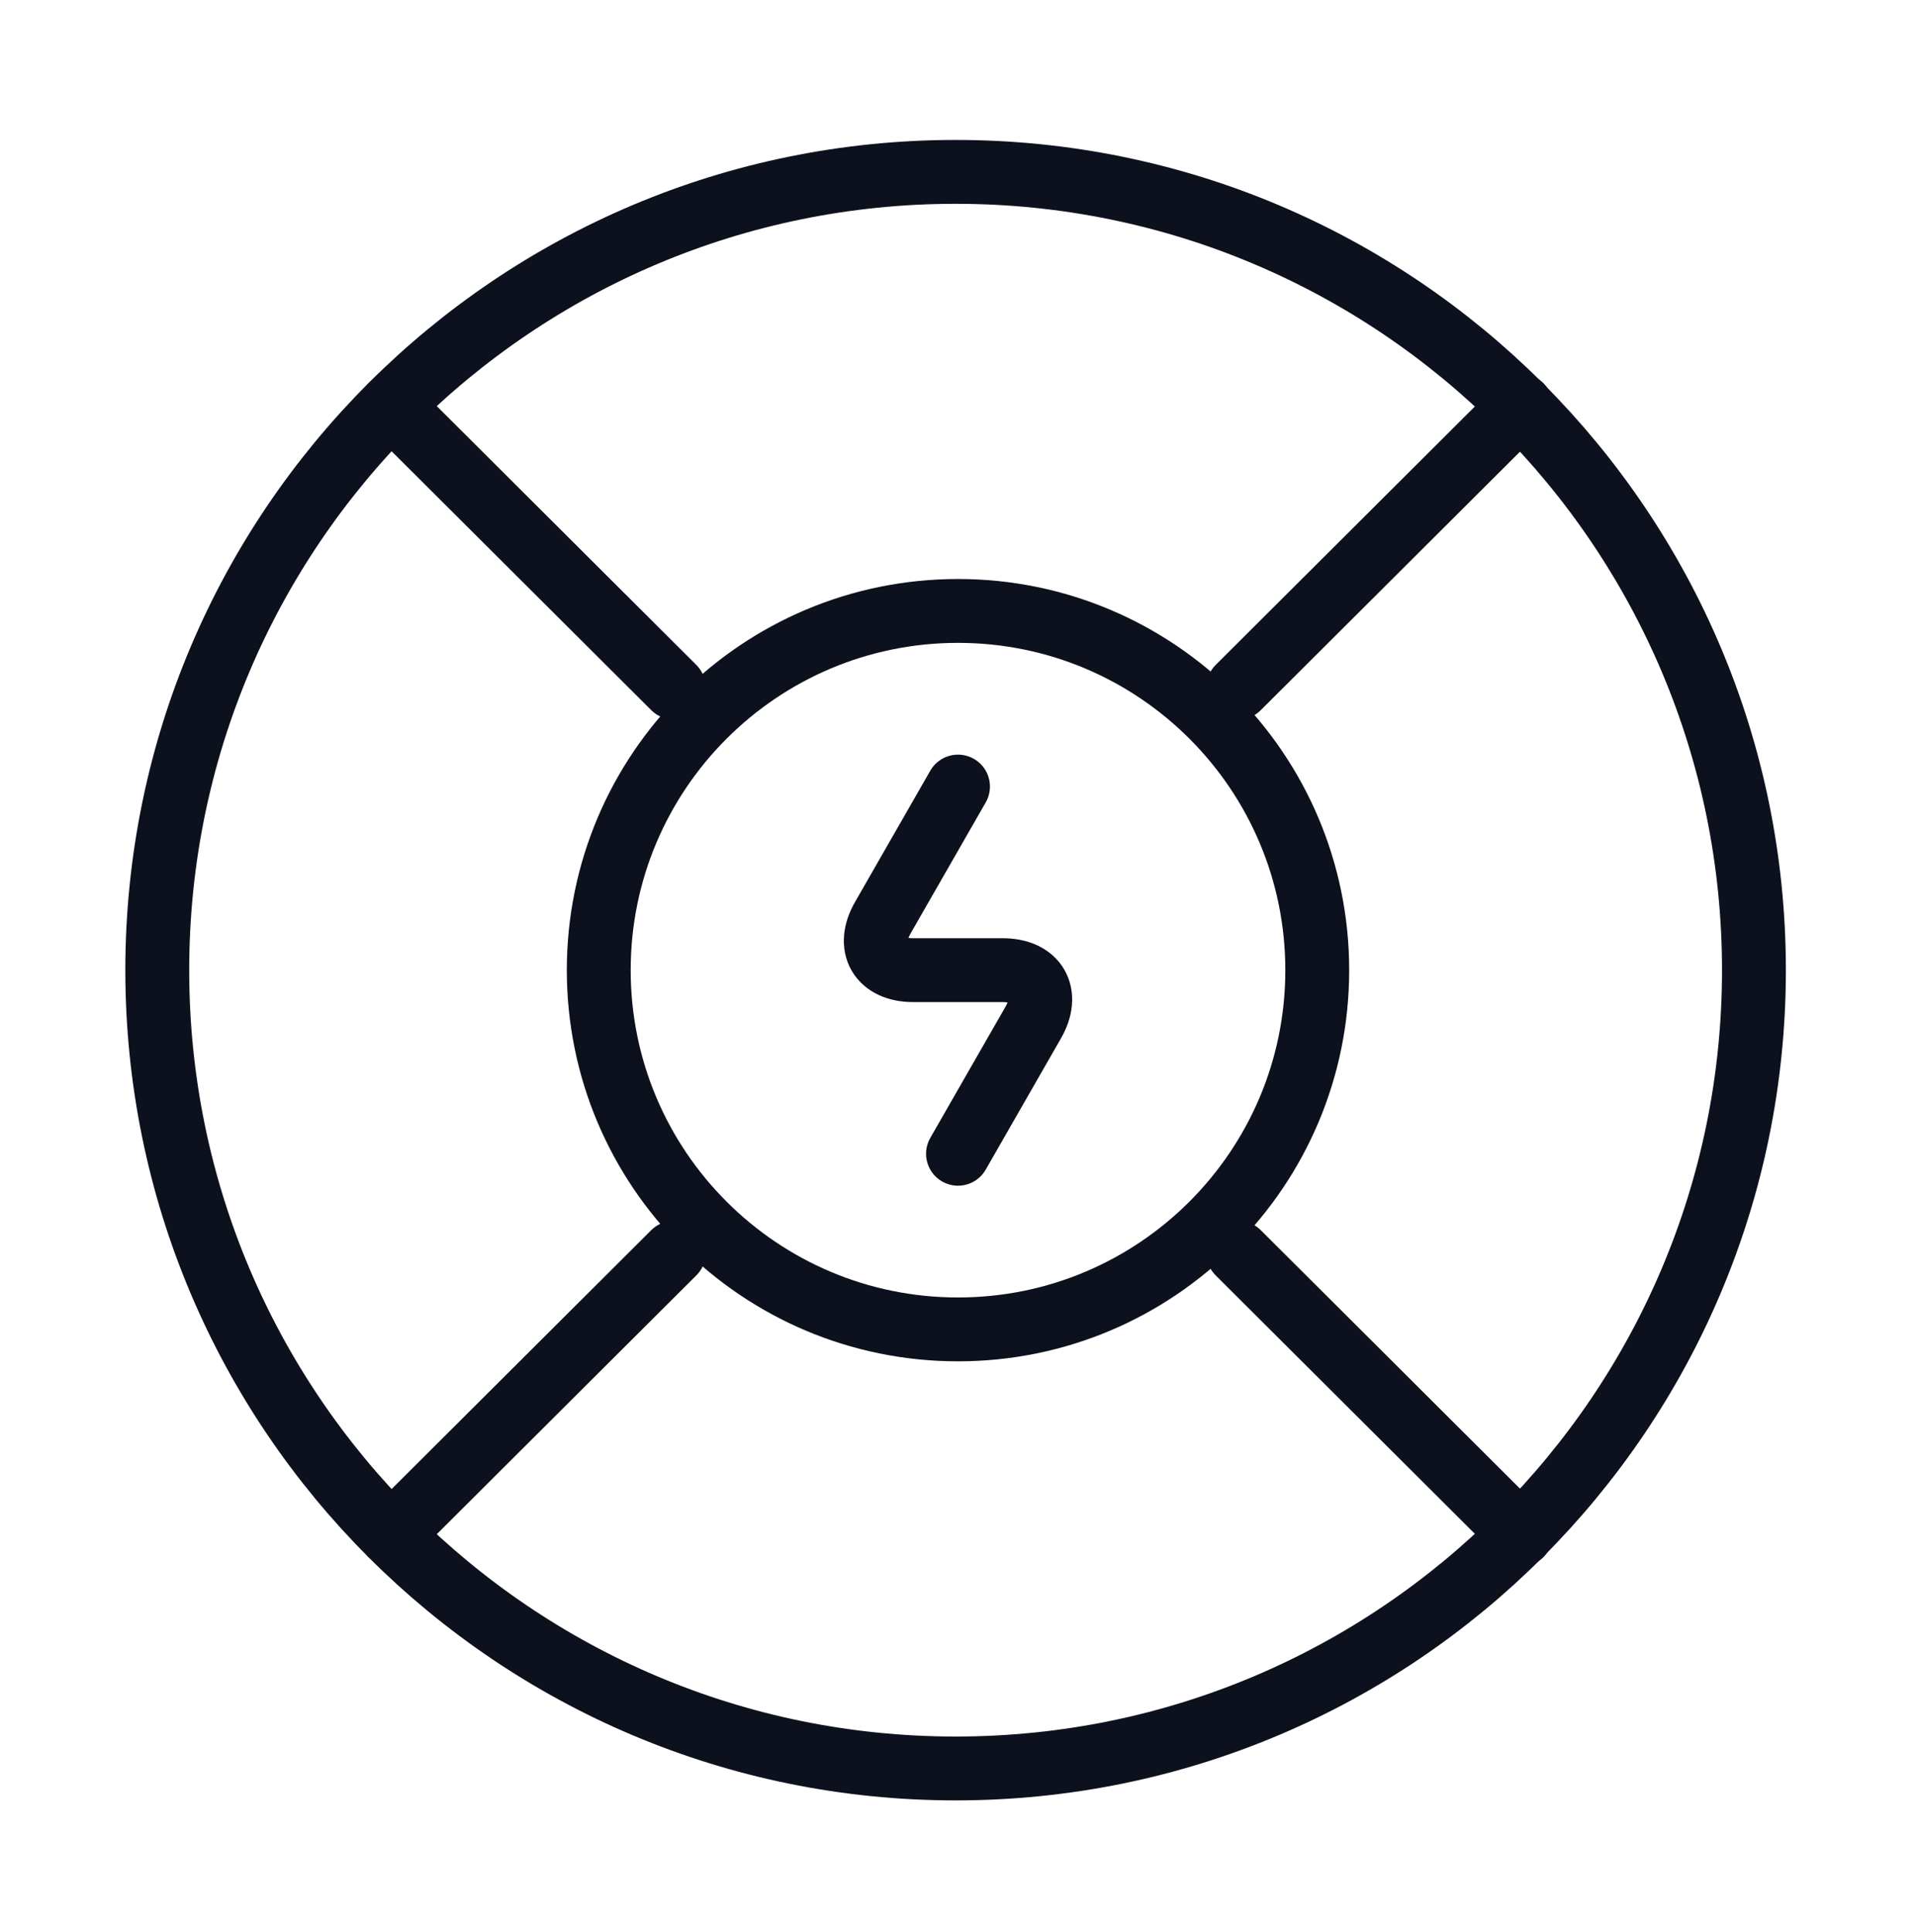 <svg width="120" height="121" viewBox="0 0 120 121" fill="none" xmlns="http://www.w3.org/2000/svg">
<path d="M59.85 110.765C87.464 110.765 109.85 88.379 109.85 60.765C109.85 33.15 87.464 10.765 59.85 10.765C32.235 10.765 9.85 33.15 9.85 60.765C9.85 88.379 32.235 110.765 59.85 110.765Z" stroke="#0C111D" stroke-width="4" stroke-linecap="round" stroke-linejoin="round"/>
<path d="M60 83.265C72.426 83.265 82.5 73.191 82.5 60.765C82.5 48.338 72.426 38.265 60 38.265C47.574 38.265 37.5 48.338 37.5 60.765C37.5 73.191 47.574 83.265 60 83.265Z" stroke="#0C111D" stroke-width="4" stroke-linecap="round" stroke-linejoin="round"/>
<path d="M60 49.265L55.3 57.465C54.25 59.265 55.1 60.765 57.2 60.765H62.8C64.9 60.765 65.75 62.265 64.7 64.065L60 72.265" stroke="#0C111D" stroke-width="4" stroke-linecap="round" stroke-linejoin="round"/>
<path d="M24.5 25.414L42.2 43.064" stroke="#0C111D" stroke-width="4" stroke-linecap="round" stroke-linejoin="round"/>
<path d="M24.5 96.115L42.2 78.465" stroke="#0C111D" stroke-width="4" stroke-linecap="round" stroke-linejoin="round"/>
<path d="M95.25 96.115L77.55 78.465" stroke="#0C111D" stroke-width="4" stroke-linecap="round" stroke-linejoin="round"/>
<path d="M95.25 25.414L77.55 43.064" stroke="#0C111D" stroke-width="4" stroke-linecap="round" stroke-linejoin="round"/>
</svg>
